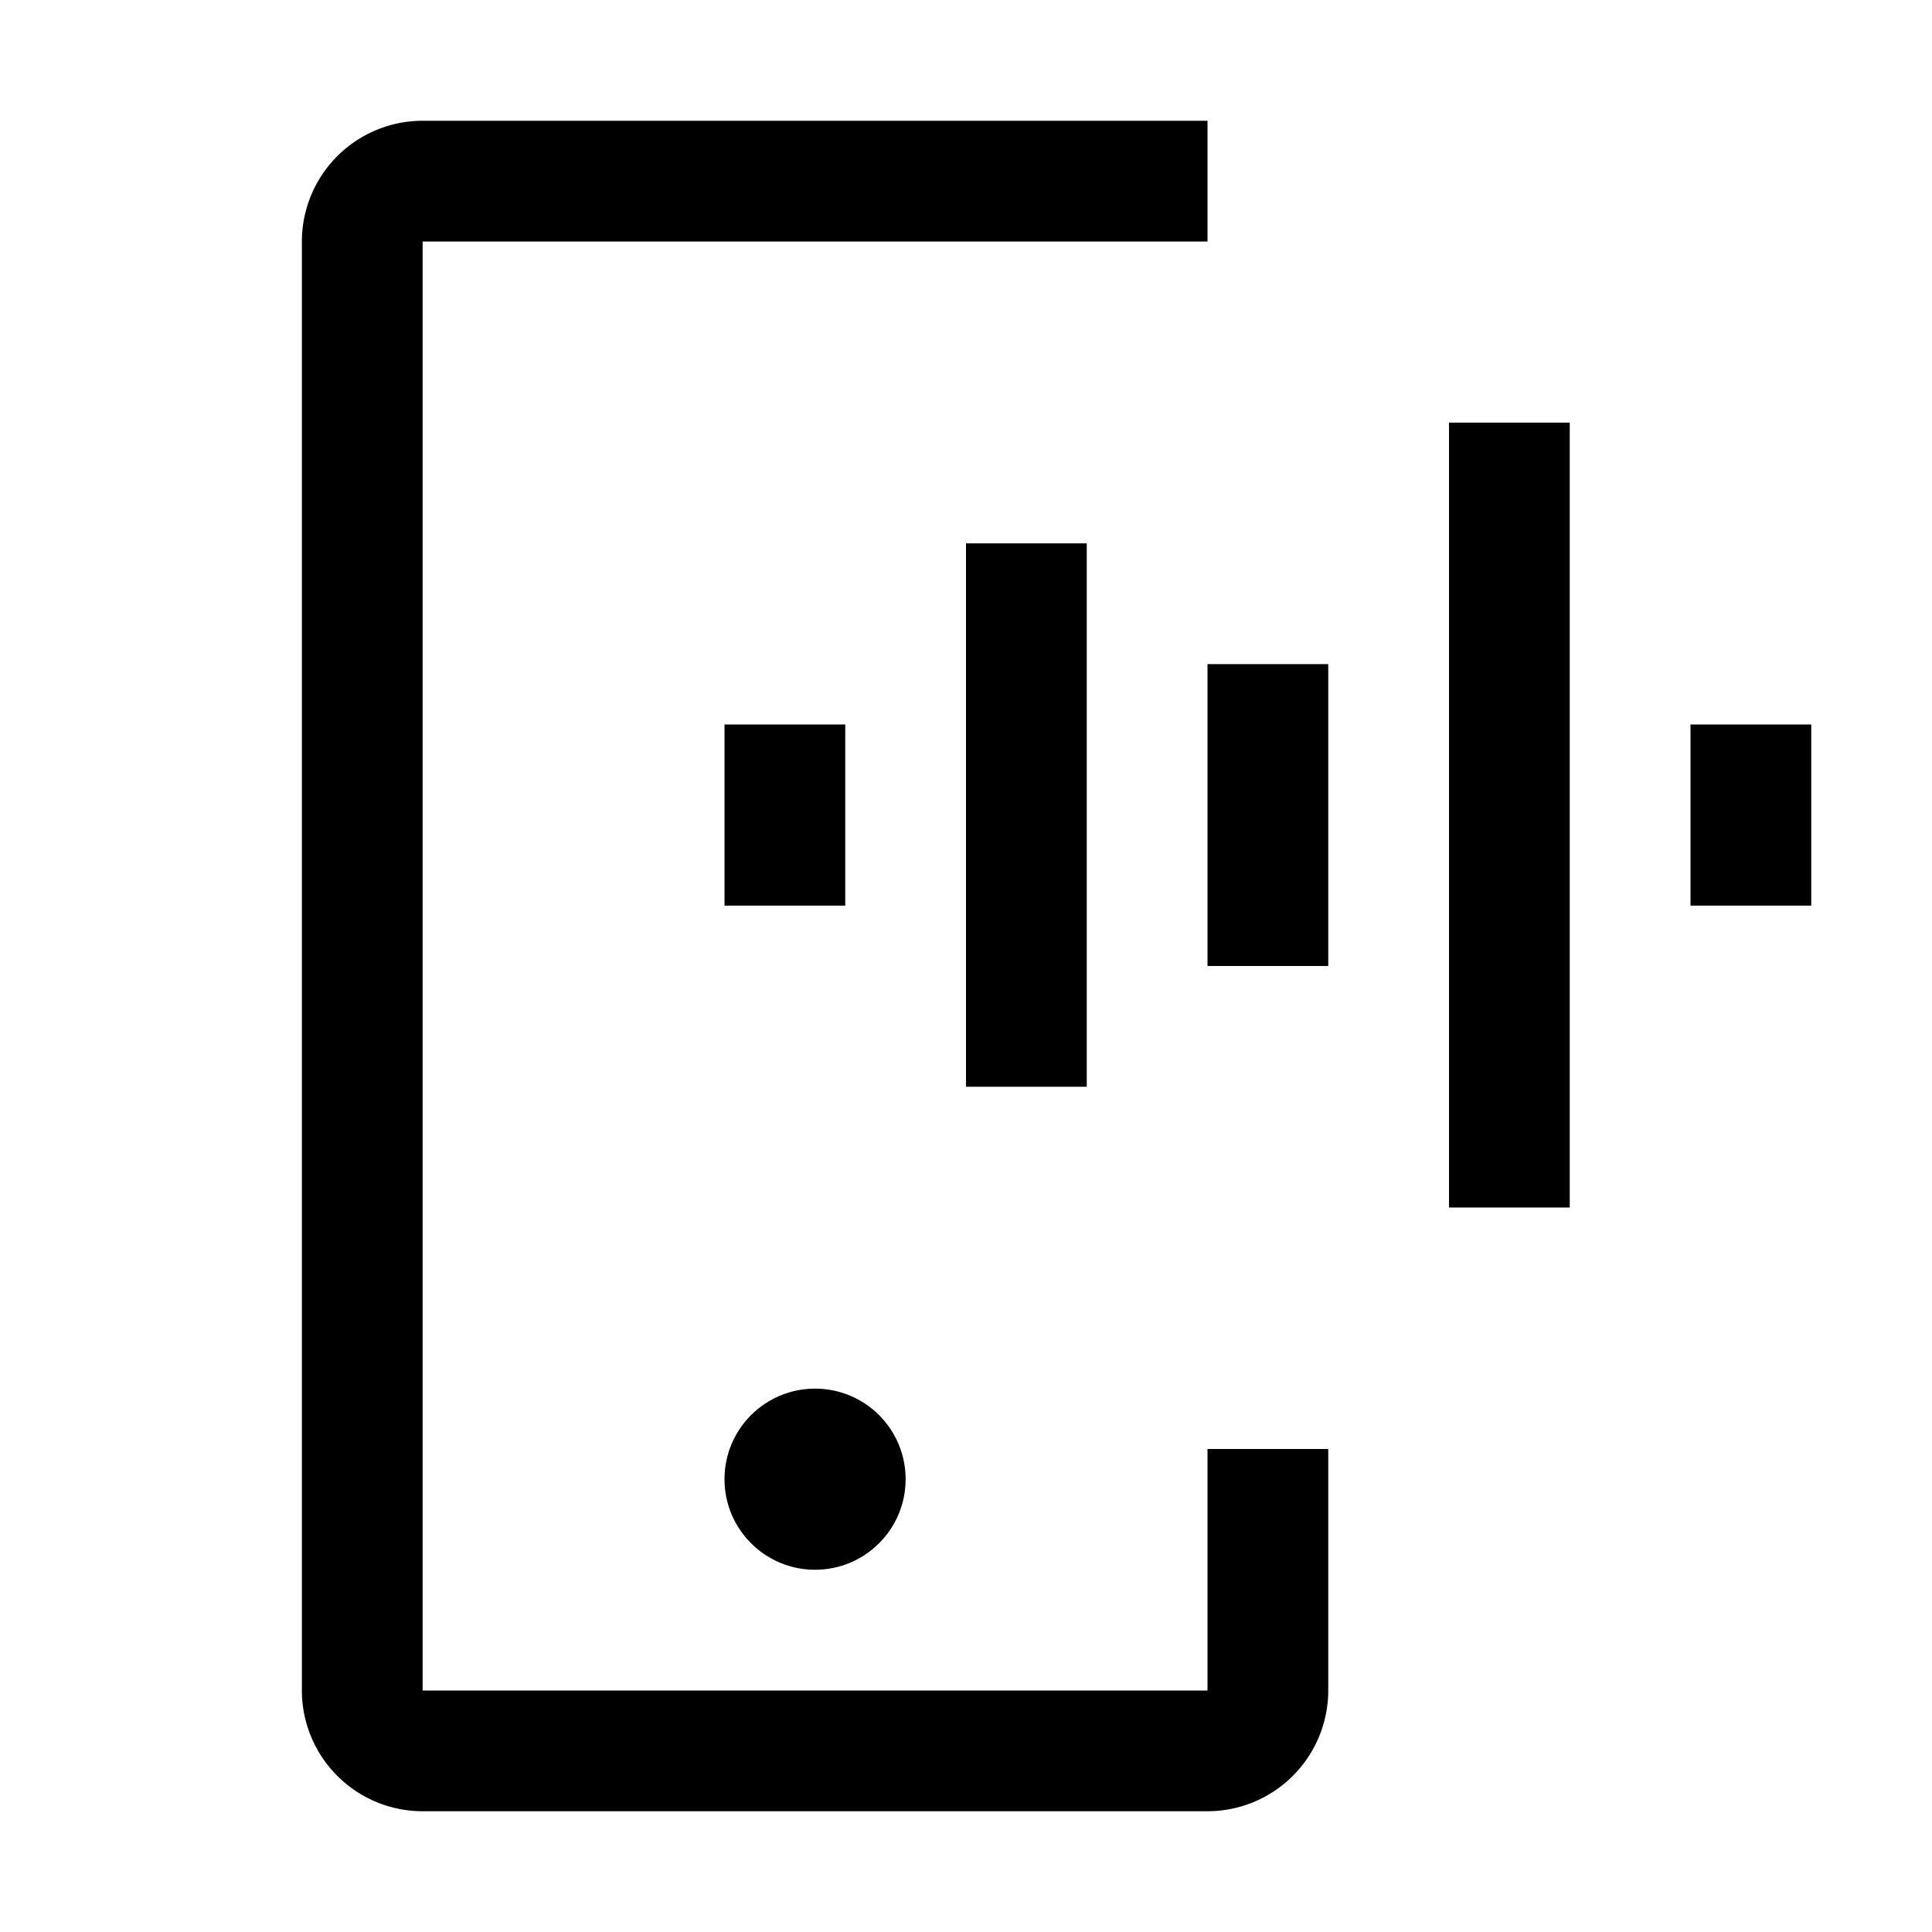 <?xml version="1.0" encoding="utf-8"?>
<svg width="800px" height="800px" viewBox="0 0 32 32" id="icon" xmlns="http://www.w3.org/2000/svg"><defs><style>.cls-1{fill:#000000;}.cls-2{fill:none;}</style></defs><title>mobile--audio</title><rect class="cls-1" x="28" y="12" width="2" height="3"/><rect class="cls-1" x="24" y="7" width="2" height="13"/><rect class="cls-1" x="20" y="11" width="2" height="5"/><rect class="cls-1" x="16" y="9" width="2" height="9"/><rect class="cls-1" x="12" y="12" width="2" height="3"/><circle cx="13.5" cy="24.5" r="1.5"/><path d="M20,30H7a2.002,2.002,0,0,1-2-2V4A2.002,2.002,0,0,1,7,2H20V4H7V28H20V24h2v4A2.002,2.002,0,0,1,20,30Z"/><rect id="_Transparent_Rectangle_" data-name="&lt;Transparent Rectangle&gt;" class="cls-2" width="32" height="32"/></svg>